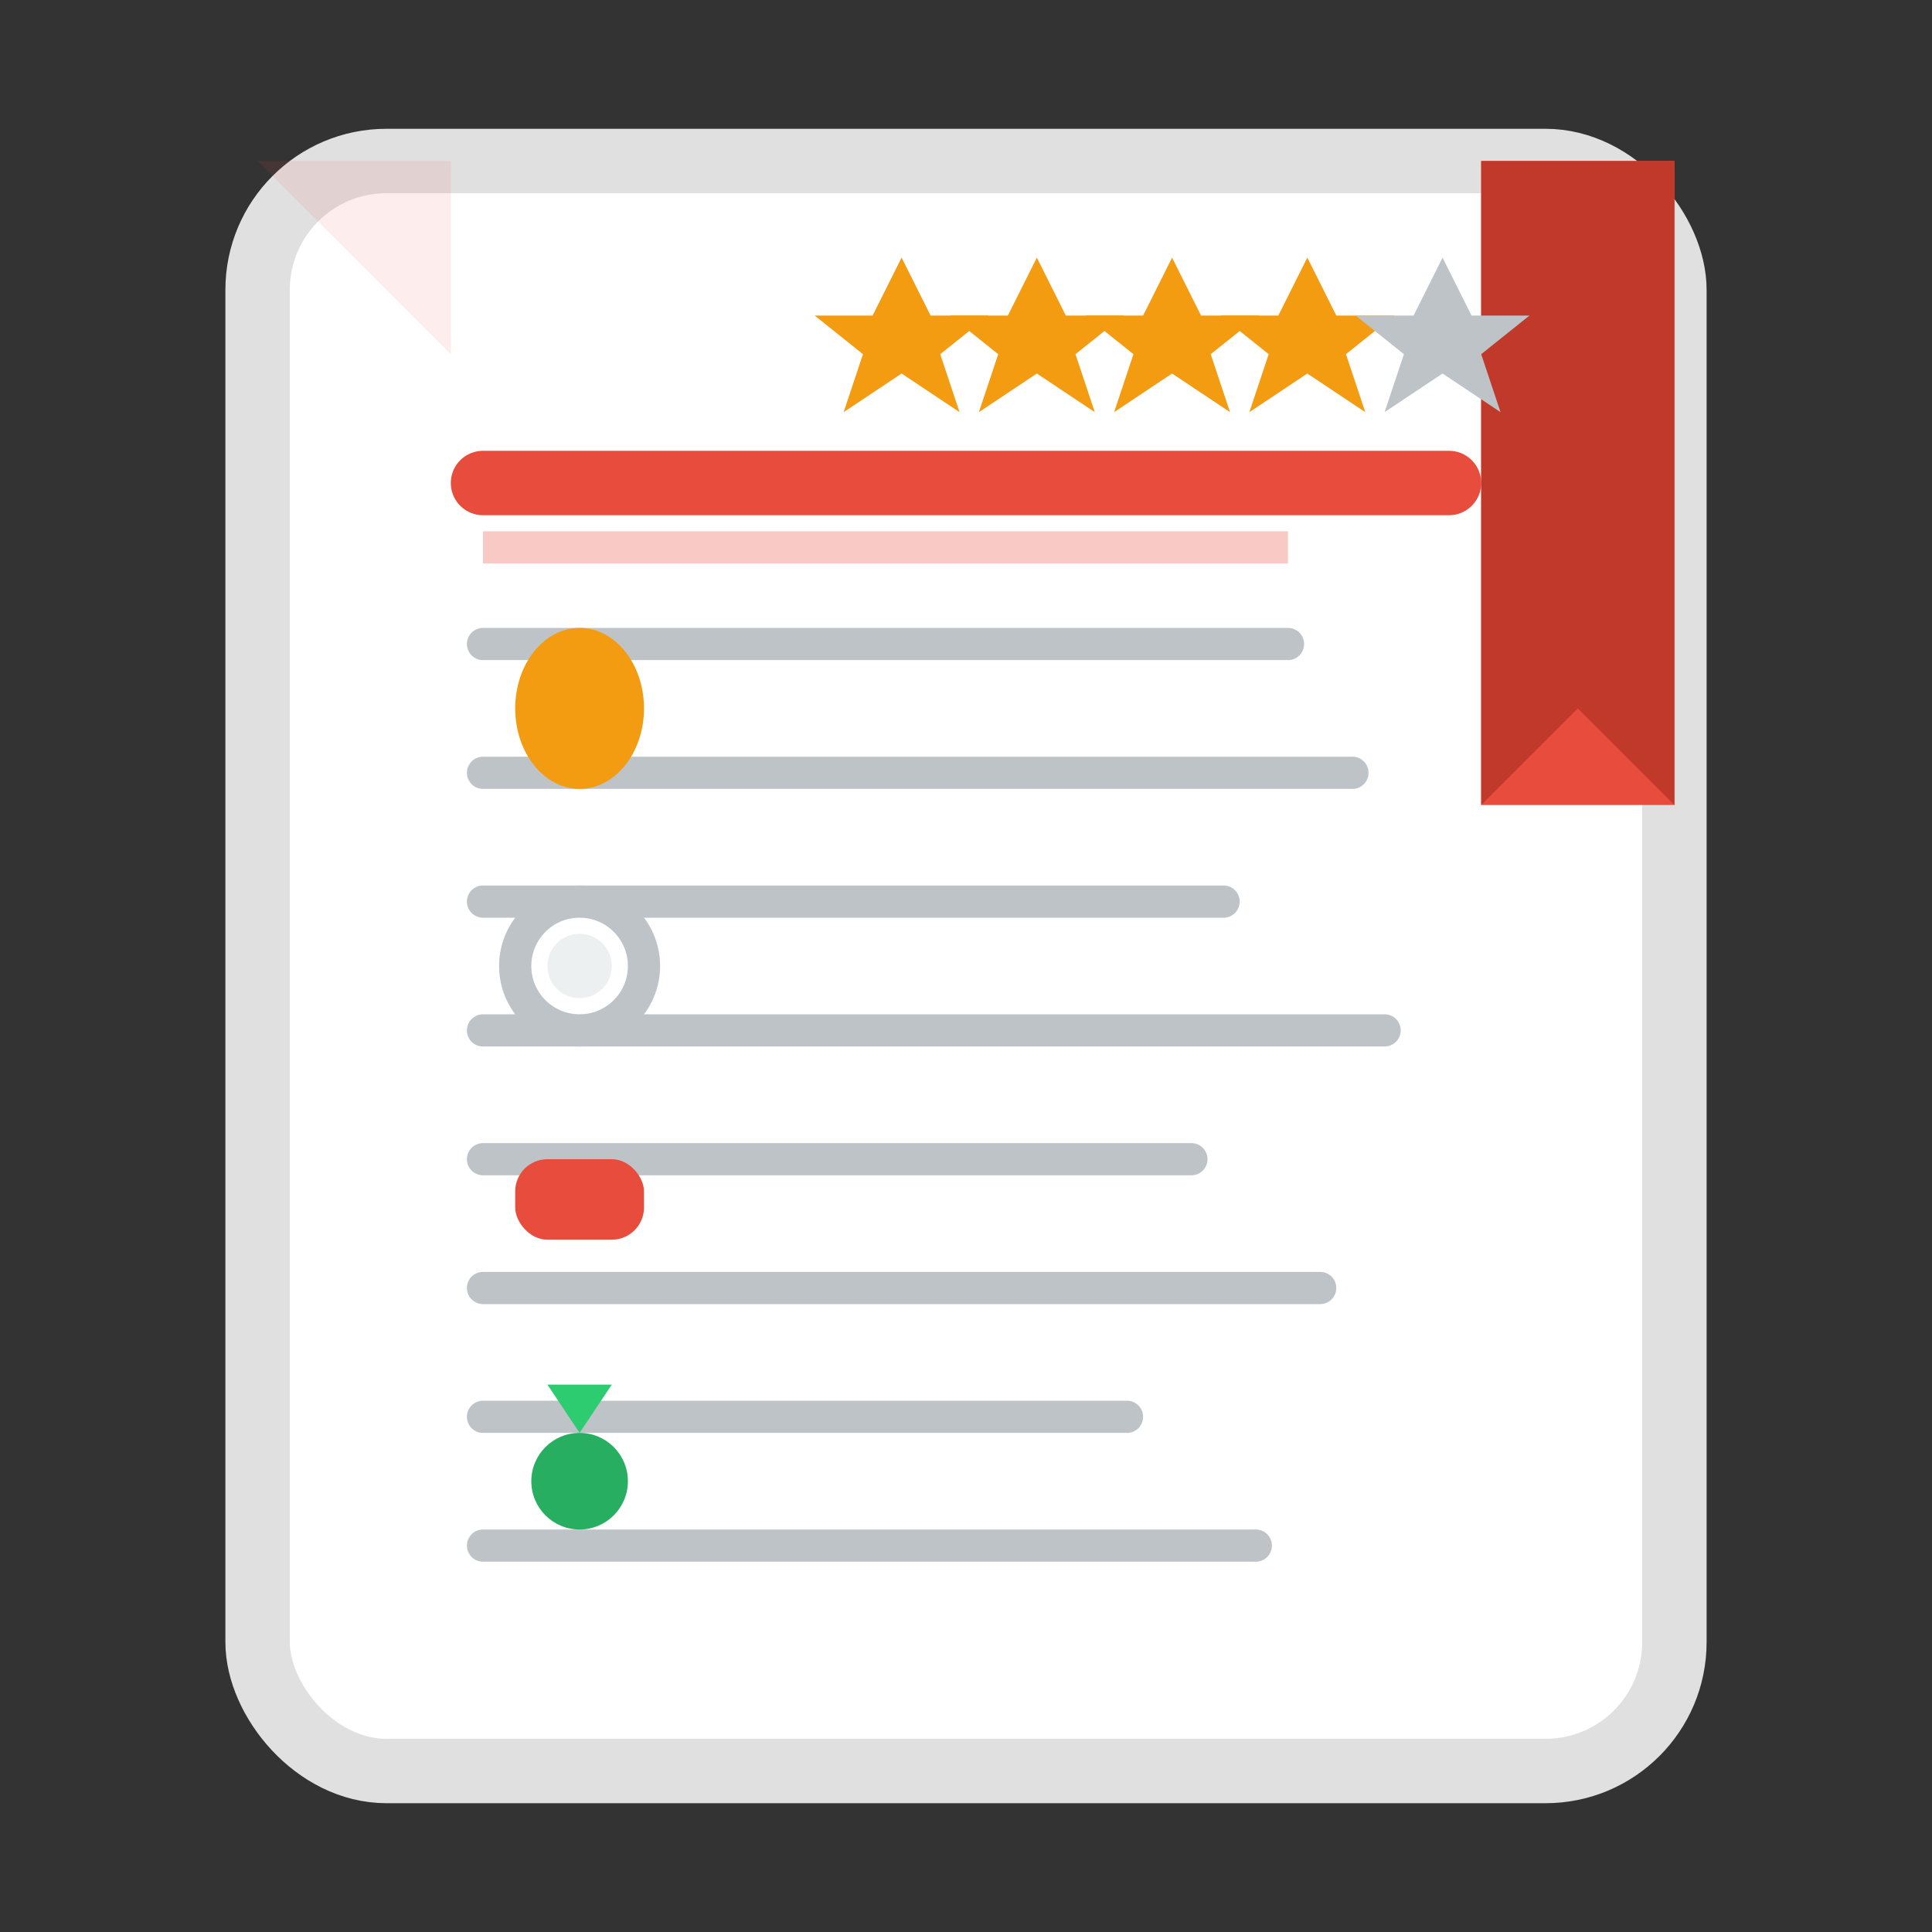 <svg width="60" height="60" viewBox="0 0 60 60" fill="none" xmlns="http://www.w3.org/2000/svg">
  <rect x="0" y="0" width="60" height="60" fill="#333333" stroke="none"/>
  <!-- Recipe book/paper background -->
  <rect x="8" y="5" width="44" height="50" rx="4" fill="white" stroke="#e0e0e0" stroke-width="2"/>
  
  <!-- Paper lines -->
  <line x1="15" y1="15" x2="45" y2="15" stroke="#e74c3c" stroke-width="2" stroke-linecap="round"/>
  <line x1="15" y1="20" x2="40" y2="20" stroke="#bdc3c7" stroke-width="1" stroke-linecap="round"/>
  <line x1="15" y1="24" x2="42" y2="24" stroke="#bdc3c7" stroke-width="1" stroke-linecap="round"/>
  <line x1="15" y1="28" x2="38" y2="28" stroke="#bdc3c7" stroke-width="1" stroke-linecap="round"/>
  <line x1="15" y1="32" x2="43" y2="32" stroke="#bdc3c7" stroke-width="1" stroke-linecap="round"/>
  <line x1="15" y1="36" x2="37" y2="36" stroke="#bdc3c7" stroke-width="1" stroke-linecap="round"/>
  <line x1="15" y1="40" x2="41" y2="40" stroke="#bdc3c7" stroke-width="1" stroke-linecap="round"/>
  <line x1="15" y1="44" x2="35" y2="44" stroke="#bdc3c7" stroke-width="1" stroke-linecap="round"/>
  <line x1="15" y1="48" x2="39" y2="48" stroke="#bdc3c7" stroke-width="1" stroke-linecap="round"/>
  
  <!-- Recipe ingredients icons -->
  <!-- Egg -->
  <ellipse cx="18" cy="22" rx="2" ry="2.5" fill="#f39c12"/>
  
  <!-- Flour/powder -->
  <circle cx="18" cy="30" r="2" fill="white" stroke="#bdc3c7" stroke-width="1"/>
  <circle cx="18" cy="30" r="1" fill="#ecf0f1"/>
  
  <!-- Meat/protein -->
  <rect x="16" y="36" width="4" height="2.5" rx="1" fill="#e74c3c"/>
  
  <!-- Vegetable -->
  <circle cx="18" cy="46" r="1.5" fill="#27ae60"/>
  <path d="M18 44.5l-1-1.5 2 0z" fill="#2ecc71"/>
  
  <!-- Recipe title underline -->
  <rect x="15" y="16.5" width="25" height="1" fill="#e74c3c" opacity="0.3"/>
  
  <!-- Corner decoration -->
  <path d="M8 5l6 0 0 6z" fill="#e74c3c" opacity="0.1"/>
  
  <!-- Bookmark -->
  <rect x="46" y="5" width="6" height="20" fill="#e74c3c"/>
  <path d="M46 25l3-3 3 3V5h-6v20z" fill="#c0392b"/>
  
  <!-- Recipe rating stars -->
  <g transform="translate(25, 8) scale(0.6)">
    <path d="M5 0l1.5 3h3l-2.5 2 1 3-3-2-3 2 1-3-2.5-2h3L5 0z" fill="#f39c12"/>
    <path d="M12 0l1.5 3h3l-2.5 2 1 3-3-2-3 2 1-3-2.5-2h3L12 0z" fill="#f39c12"/>
    <path d="M19 0l1.5 3h3l-2.5 2 1 3-3-2-3 2 1-3-2.5-2h3L19 0z" fill="#f39c12"/>
    <path d="M26 0l1.5 3h3l-2.5 2 1 3-3-2-3 2 1-3-2.5-2h3L26 0z" fill="#f39c12"/>
    <path d="M33 0l1.5 3h3l-2.5 2 1 3-3-2-3 2 1-3-2.5-2h3L33 0z" fill="#bdc3c7"/>
  </g>
</svg>
